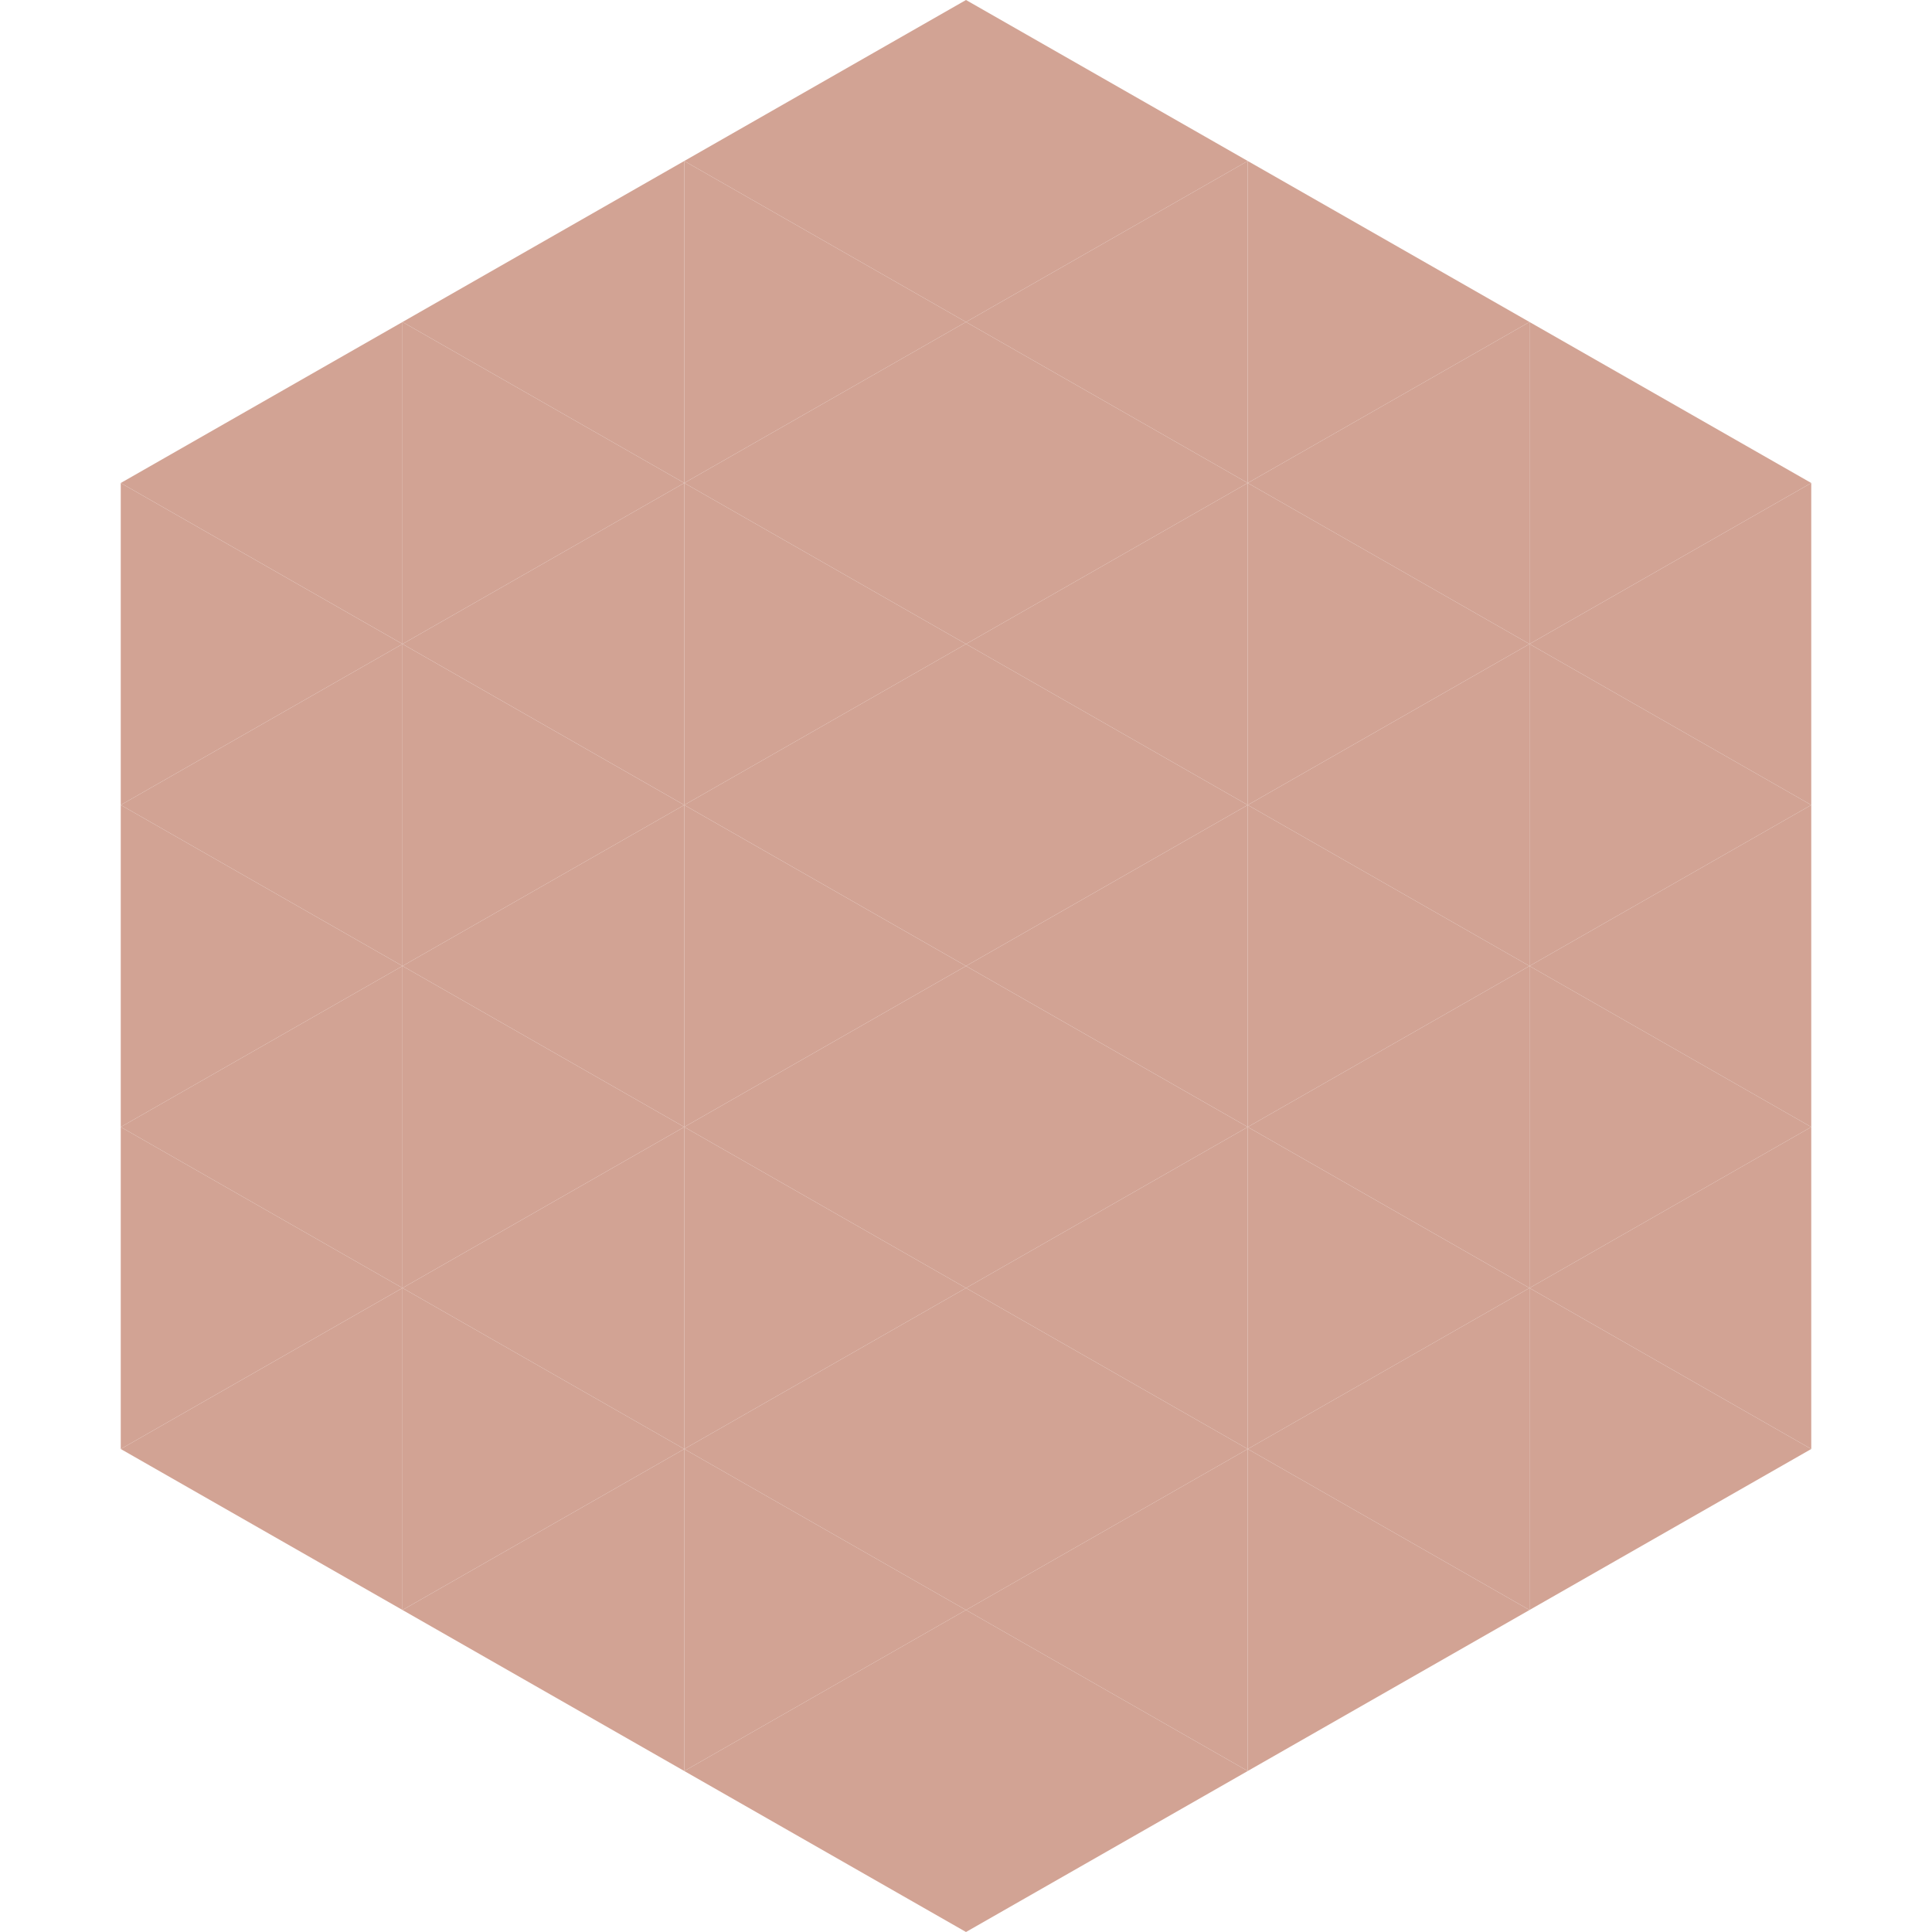 <?xml version="1.0"?>
<!-- Generated by SVGo -->
<svg width="240" height="240"
     xmlns="http://www.w3.org/2000/svg"
     xmlns:xlink="http://www.w3.org/1999/xlink">
<polygon points="50,40 15,60 50,80" style="fill:rgb(210,163,148)" />
<polygon points="190,40 225,60 190,80" style="fill:rgb(210,163,148)" />
<polygon points="15,60 50,80 15,100" style="fill:rgb(210,163,148)" />
<polygon points="225,60 190,80 225,100" style="fill:rgb(210,163,148)" />
<polygon points="50,80 15,100 50,120" style="fill:rgb(210,163,148)" />
<polygon points="190,80 225,100 190,120" style="fill:rgb(210,163,148)" />
<polygon points="15,100 50,120 15,140" style="fill:rgb(210,163,148)" />
<polygon points="225,100 190,120 225,140" style="fill:rgb(210,163,148)" />
<polygon points="50,120 15,140 50,160" style="fill:rgb(210,163,148)" />
<polygon points="190,120 225,140 190,160" style="fill:rgb(210,163,148)" />
<polygon points="15,140 50,160 15,180" style="fill:rgb(210,163,148)" />
<polygon points="225,140 190,160 225,180" style="fill:rgb(210,163,148)" />
<polygon points="50,160 15,180 50,200" style="fill:rgb(210,163,148)" />
<polygon points="190,160 225,180 190,200" style="fill:rgb(210,163,148)" />
<polygon points="15,180 50,200 15,220" style="fill:rgb(255,255,255); fill-opacity:0" />
<polygon points="225,180 190,200 225,220" style="fill:rgb(255,255,255); fill-opacity:0" />
<polygon points="50,0 85,20 50,40" style="fill:rgb(255,255,255); fill-opacity:0" />
<polygon points="190,0 155,20 190,40" style="fill:rgb(255,255,255); fill-opacity:0" />
<polygon points="85,20 50,40 85,60" style="fill:rgb(210,163,148)" />
<polygon points="155,20 190,40 155,60" style="fill:rgb(210,163,148)" />
<polygon points="50,40 85,60 50,80" style="fill:rgb(210,163,148)" />
<polygon points="190,40 155,60 190,80" style="fill:rgb(210,163,148)" />
<polygon points="85,60 50,80 85,100" style="fill:rgb(210,163,148)" />
<polygon points="155,60 190,80 155,100" style="fill:rgb(210,163,148)" />
<polygon points="50,80 85,100 50,120" style="fill:rgb(210,163,148)" />
<polygon points="190,80 155,100 190,120" style="fill:rgb(210,163,148)" />
<polygon points="85,100 50,120 85,140" style="fill:rgb(210,163,148)" />
<polygon points="155,100 190,120 155,140" style="fill:rgb(210,163,148)" />
<polygon points="50,120 85,140 50,160" style="fill:rgb(210,163,148)" />
<polygon points="190,120 155,140 190,160" style="fill:rgb(210,163,148)" />
<polygon points="85,140 50,160 85,180" style="fill:rgb(210,163,148)" />
<polygon points="155,140 190,160 155,180" style="fill:rgb(210,163,148)" />
<polygon points="50,160 85,180 50,200" style="fill:rgb(210,163,148)" />
<polygon points="190,160 155,180 190,200" style="fill:rgb(210,163,148)" />
<polygon points="85,180 50,200 85,220" style="fill:rgb(210,163,148)" />
<polygon points="155,180 190,200 155,220" style="fill:rgb(210,163,148)" />
<polygon points="120,0 85,20 120,40" style="fill:rgb(210,163,148)" />
<polygon points="120,0 155,20 120,40" style="fill:rgb(210,163,148)" />
<polygon points="85,20 120,40 85,60" style="fill:rgb(210,163,148)" />
<polygon points="155,20 120,40 155,60" style="fill:rgb(210,163,148)" />
<polygon points="120,40 85,60 120,80" style="fill:rgb(210,163,148)" />
<polygon points="120,40 155,60 120,80" style="fill:rgb(210,163,148)" />
<polygon points="85,60 120,80 85,100" style="fill:rgb(210,163,148)" />
<polygon points="155,60 120,80 155,100" style="fill:rgb(210,163,148)" />
<polygon points="120,80 85,100 120,120" style="fill:rgb(210,163,148)" />
<polygon points="120,80 155,100 120,120" style="fill:rgb(210,163,148)" />
<polygon points="85,100 120,120 85,140" style="fill:rgb(210,163,148)" />
<polygon points="155,100 120,120 155,140" style="fill:rgb(210,163,148)" />
<polygon points="120,120 85,140 120,160" style="fill:rgb(210,163,148)" />
<polygon points="120,120 155,140 120,160" style="fill:rgb(210,163,148)" />
<polygon points="85,140 120,160 85,180" style="fill:rgb(210,163,148)" />
<polygon points="155,140 120,160 155,180" style="fill:rgb(210,163,148)" />
<polygon points="120,160 85,180 120,200" style="fill:rgb(210,163,148)" />
<polygon points="120,160 155,180 120,200" style="fill:rgb(210,163,148)" />
<polygon points="85,180 120,200 85,220" style="fill:rgb(210,163,148)" />
<polygon points="155,180 120,200 155,220" style="fill:rgb(210,163,148)" />
<polygon points="120,200 85,220 120,240" style="fill:rgb(210,163,148)" />
<polygon points="120,200 155,220 120,240" style="fill:rgb(210,163,148)" />
<polygon points="85,220 120,240 85,260" style="fill:rgb(255,255,255); fill-opacity:0" />
<polygon points="155,220 120,240 155,260" style="fill:rgb(255,255,255); fill-opacity:0" />
</svg>
